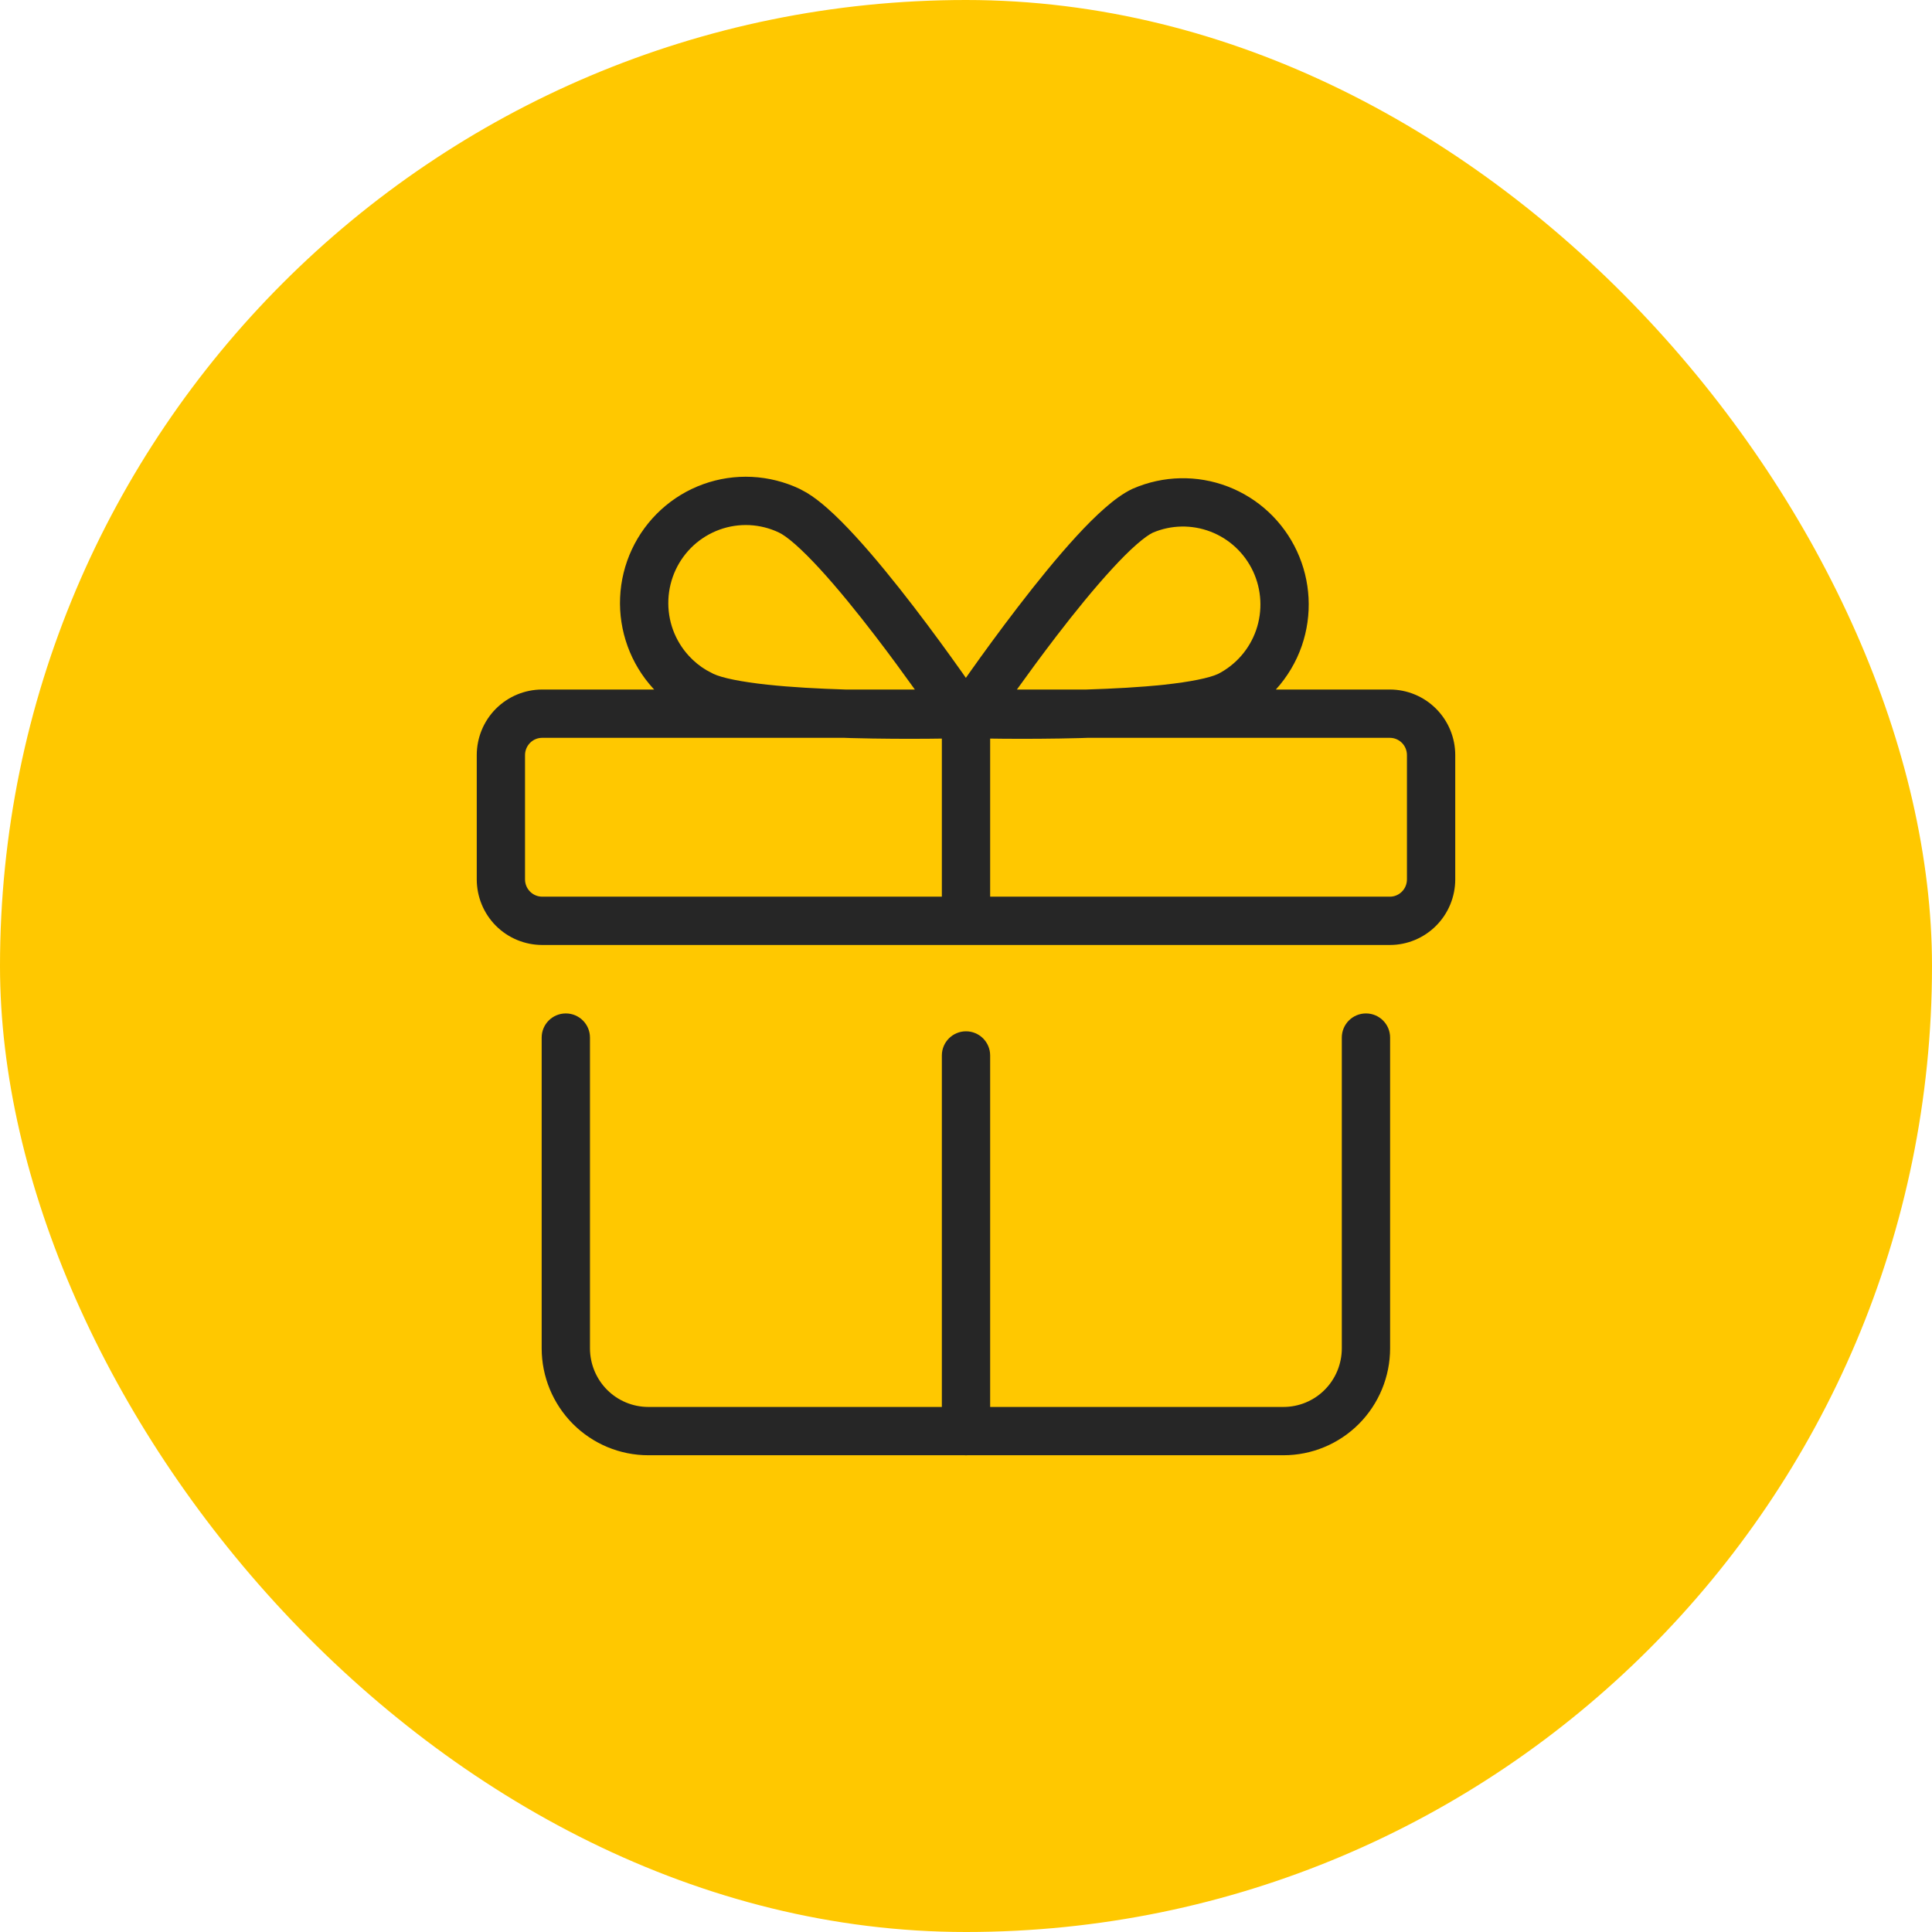 <svg xmlns="http://www.w3.org/2000/svg" width="60" height="60" viewBox="0 0 60 60" fill="none"><rect width="60" height="60" rx="30" fill="#FFC800"></rect><path d="M16.822 41.872V32.222C16.822 31.808 17.158 31.473 17.572 31.473C17.986 31.473 18.322 31.808 18.322 32.222V41.872C18.322 42.356 18.514 42.821 18.854 43.162C19.194 43.503 19.655 43.694 20.134 43.694H39.86C40.339 43.694 40.8 43.503 41.139 43.162C41.48 42.821 41.671 42.356 41.671 41.872V32.222C41.671 31.808 42.007 31.473 42.421 31.473C42.835 31.473 43.171 31.808 43.171 32.222V41.872C43.171 42.752 42.823 43.596 42.203 44.22C41.582 44.843 40.739 45.194 39.86 45.194H20.134C19.254 45.194 18.412 44.843 17.791 44.22C17.171 43.596 16.822 42.752 16.822 41.872ZM43.694 23.451C43.694 23.308 43.638 23.171 43.538 23.07C43.438 22.97 43.303 22.914 43.164 22.914H33.772C33.705 22.916 33.637 22.919 33.57 22.921C32.654 22.946 31.79 22.947 31.155 22.942C30.837 22.94 30.576 22.937 30.394 22.933C30.303 22.932 30.232 22.93 30.183 22.929C30.159 22.928 30.14 22.928 30.128 22.928C30.122 22.927 30.116 22.928 30.113 22.928C30.111 22.928 30.11 22.927 30.109 22.927H30.108C30.071 22.926 30.033 22.921 29.997 22.915C29.994 22.916 29.991 22.917 29.987 22.918L29.886 22.927H29.885C29.884 22.927 29.882 22.928 29.881 22.928C29.878 22.928 29.872 22.927 29.866 22.928C29.853 22.928 29.834 22.928 29.809 22.929C29.761 22.93 29.69 22.932 29.599 22.933C29.418 22.937 29.156 22.94 28.839 22.942C28.204 22.947 27.34 22.946 26.424 22.921C26.357 22.919 26.289 22.916 26.222 22.914H16.836C16.696 22.914 16.561 22.97 16.462 23.07C16.362 23.171 16.305 23.308 16.305 23.451V27.309C16.305 27.453 16.362 27.59 16.462 27.69C16.561 27.79 16.696 27.846 16.836 27.847H43.164C43.304 27.847 43.438 27.791 43.538 27.69C43.638 27.59 43.694 27.453 43.694 27.309V23.451ZM37.592 16.51C37.011 16.288 36.367 16.3 35.796 16.545C35.693 16.595 35.526 16.708 35.297 16.909C35.069 17.108 34.812 17.366 34.535 17.668C33.98 18.271 33.374 19.018 32.809 19.754C32.352 20.35 31.926 20.933 31.581 21.414H33.735C34.566 21.388 35.418 21.343 36.155 21.264C36.977 21.175 37.553 21.055 37.825 20.931C38.38 20.647 38.806 20.159 39.011 19.566C39.216 18.971 39.182 18.318 38.917 17.747C38.651 17.176 38.176 16.733 37.592 16.51ZM23.278 16.308C22.962 16.293 22.645 16.34 22.348 16.448C22.05 16.556 21.775 16.722 21.541 16.936C21.307 17.151 21.117 17.41 20.982 17.699C20.848 17.988 20.771 18.301 20.757 18.62C20.743 18.939 20.791 19.258 20.9 19.558C21.009 19.857 21.177 20.133 21.392 20.367C21.553 20.543 21.738 20.694 21.942 20.814L22.152 20.925L22.156 20.927C22.423 21.053 23.005 21.174 23.838 21.264C24.576 21.343 25.427 21.388 26.259 21.414H28.412C28.067 20.933 27.643 20.35 27.185 19.754C26.621 19.018 26.016 18.271 25.462 17.668C25.184 17.366 24.927 17.108 24.7 16.908C24.465 16.701 24.296 16.588 24.194 16.54L24.19 16.538C23.904 16.402 23.594 16.324 23.278 16.308ZM45.194 27.309C45.194 27.848 44.981 28.367 44.6 28.749C44.22 29.131 43.703 29.347 43.164 29.347H16.836C16.296 29.346 15.78 29.131 15.399 28.749C15.019 28.367 14.806 27.848 14.806 27.309V23.451C14.806 22.912 15.019 22.394 15.399 22.012C15.78 21.63 16.296 21.414 16.836 21.414H20.317C20.307 21.403 20.296 21.392 20.285 21.381C19.937 21.001 19.667 20.555 19.491 20.07C19.315 19.585 19.235 19.07 19.258 18.555C19.28 18.039 19.404 17.533 19.622 17.065C19.84 16.598 20.148 16.178 20.528 15.83C20.908 15.482 21.353 15.212 21.838 15.037C22.322 14.862 22.837 14.785 23.351 14.81C23.865 14.836 24.368 14.962 24.832 15.182L25.051 15.3C25.269 15.431 25.486 15.601 25.69 15.781C25.971 16.028 26.268 16.328 26.566 16.653C27.163 17.303 27.798 18.089 28.375 18.84C28.953 19.593 29.48 20.321 29.862 20.86C29.909 20.927 29.953 20.991 29.996 21.052C30.039 20.991 30.084 20.927 30.131 20.86C30.513 20.321 31.041 19.593 31.62 18.84C32.197 18.089 32.833 17.302 33.431 16.652C33.729 16.327 34.027 16.028 34.309 15.781C34.582 15.541 34.877 15.319 35.17 15.181L35.189 15.173C36.123 14.768 37.177 14.745 38.127 15.108C39.077 15.471 39.848 16.192 40.277 17.115C40.706 18.038 40.761 19.093 40.429 20.056C40.254 20.563 39.977 21.024 39.623 21.414H43.164C43.703 21.414 44.22 21.63 44.6 22.012C44.981 22.394 45.194 22.912 45.194 23.451V27.309Z" fill="#262626"></path><path d="M29.25 28.334V22.222C29.25 21.808 29.586 21.472 30 21.472C30.414 21.472 30.75 21.808 30.75 22.222V28.334C30.75 28.748 30.414 29.084 30 29.084C29.586 29.084 29.25 28.748 29.25 28.334Z" fill="#262626"></path><path d="M29.25 44.445V32.778C29.25 32.364 29.586 32.028 30 32.028C30.414 32.028 30.75 32.364 30.75 32.778V44.445C30.75 44.859 30.414 45.195 30 45.195C29.586 45.195 29.25 44.859 29.25 44.445Z" fill="#262626"></path></svg>